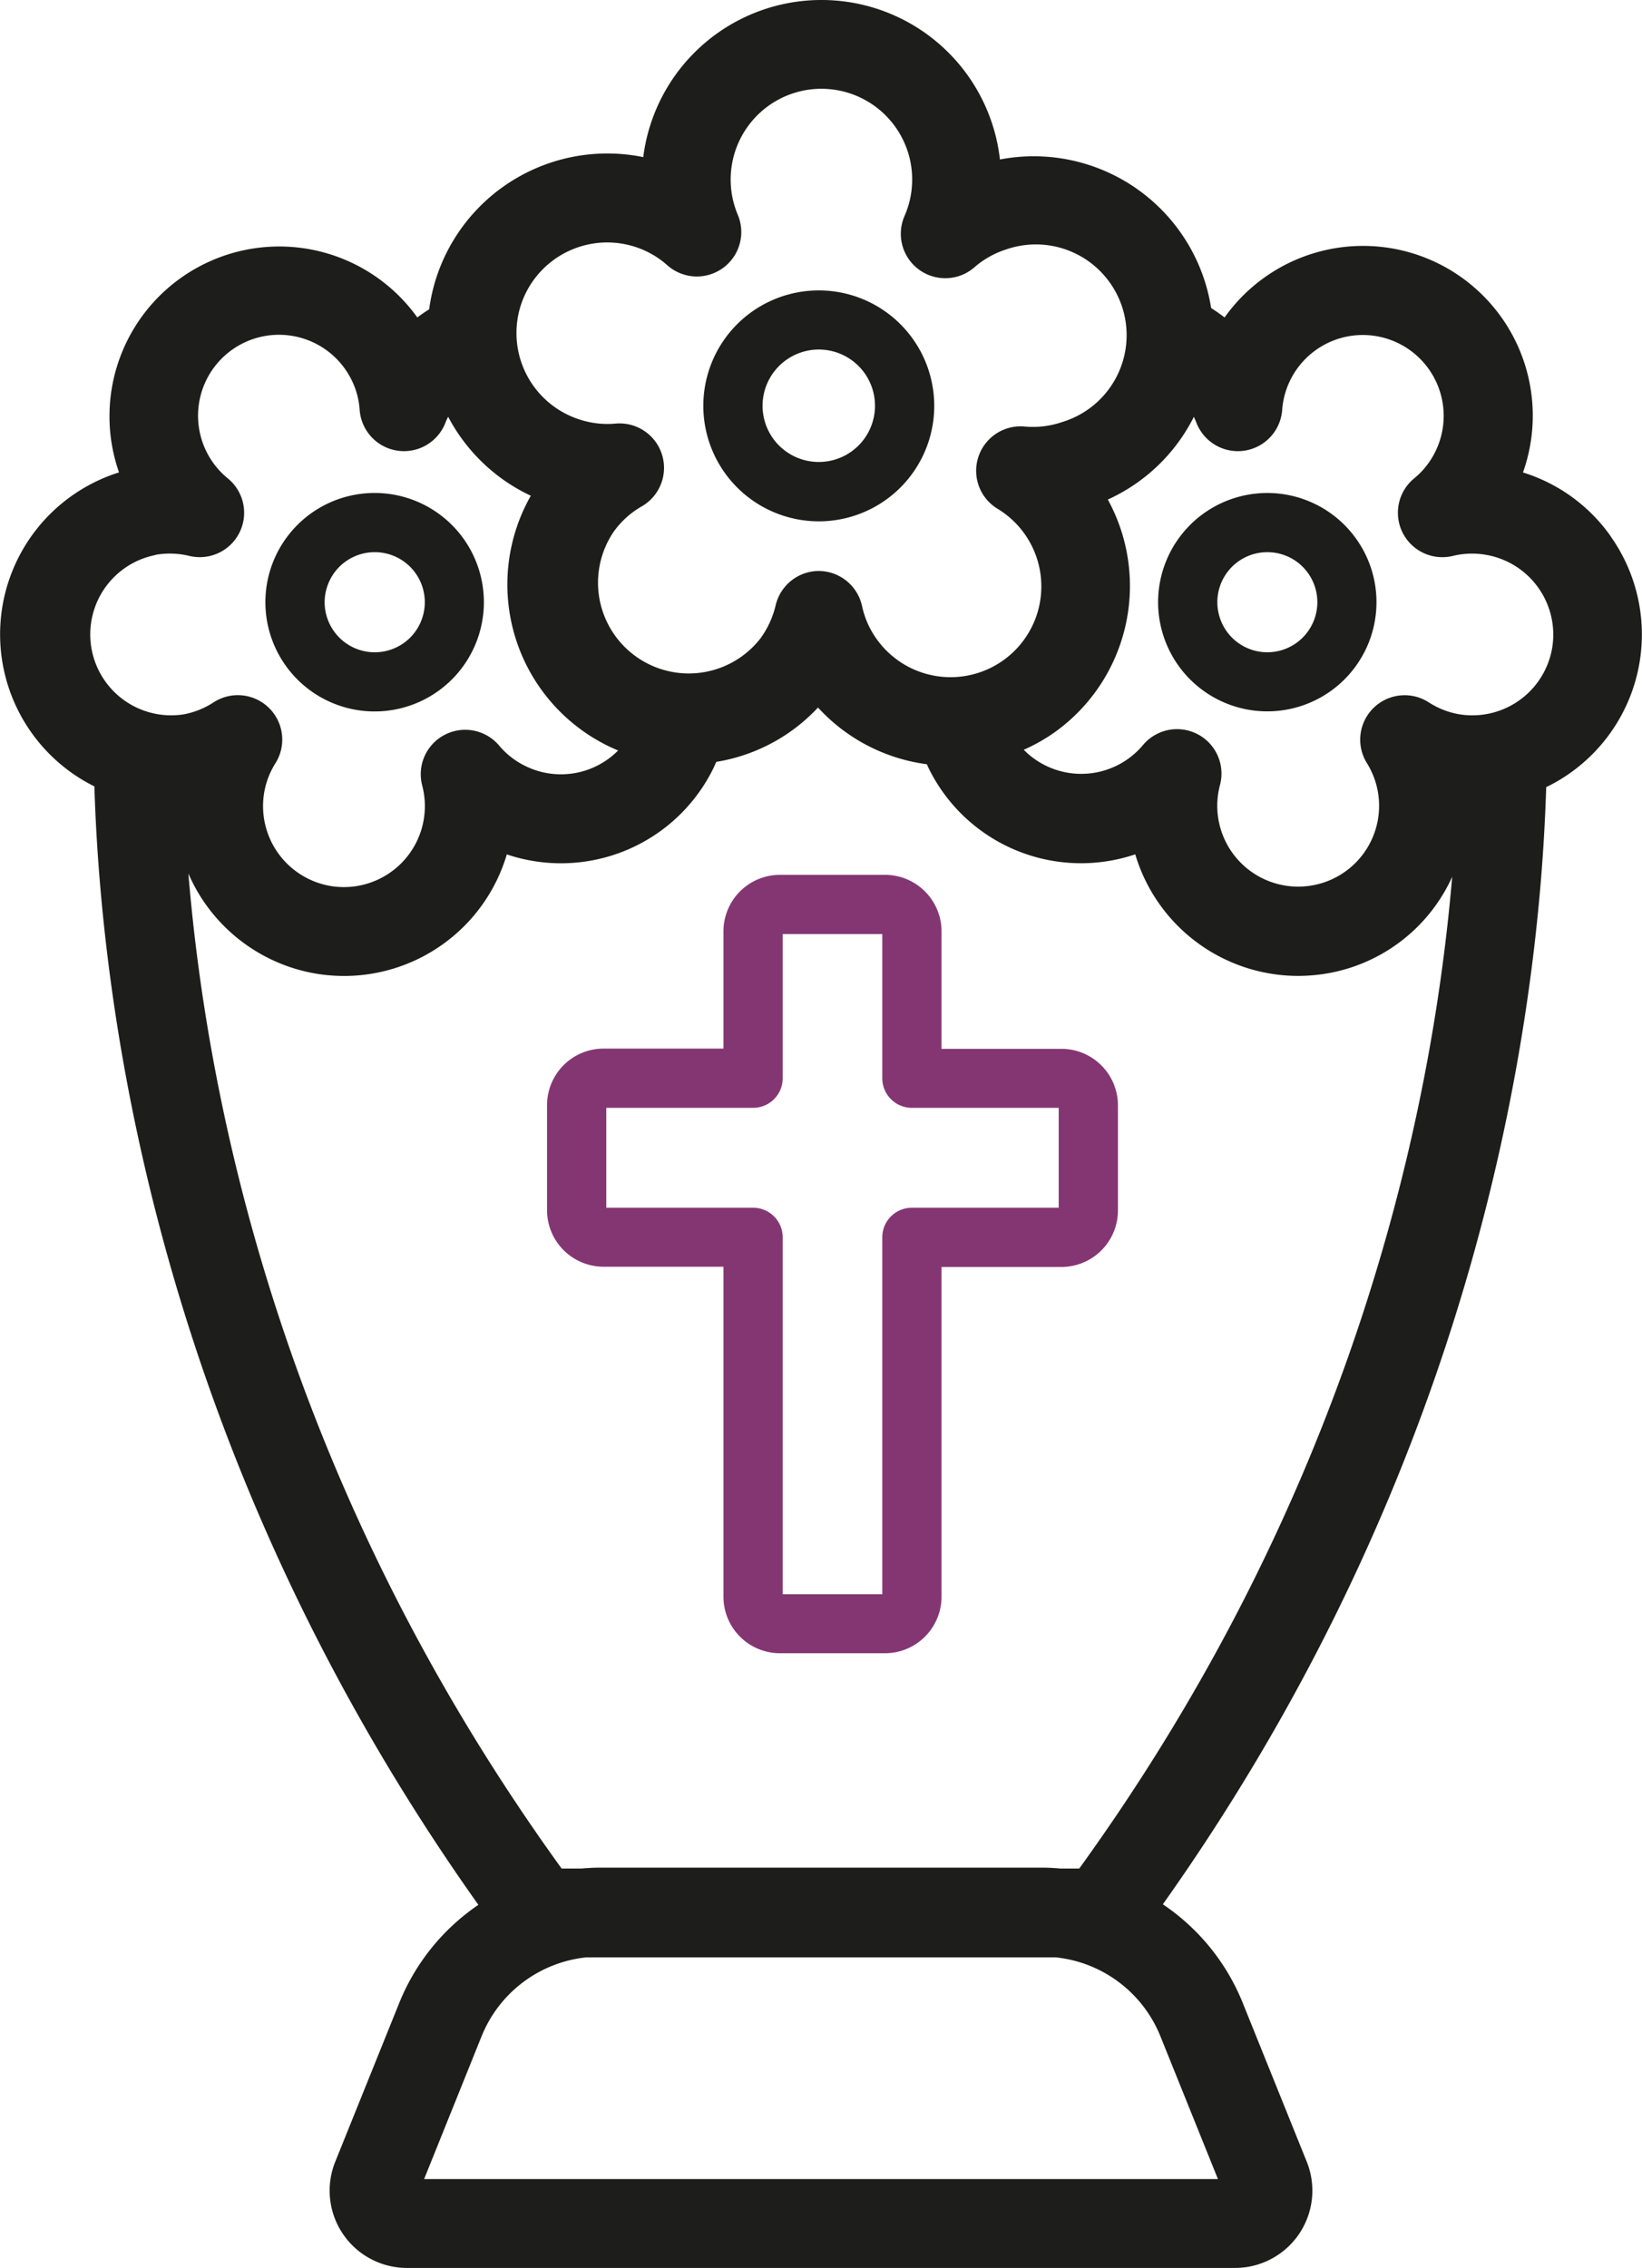 <svg xmlns="http://www.w3.org/2000/svg" width="97.78mm" height="135.05mm" viewBox="0 0 277.17 382.82"><defs><style>.cls-1{fill:#843673;}.cls-2{fill:#1d1d1b;}</style></defs><g id="Ebene_2" data-name="Ebene 2"><g id="Ebene_3" data-name="Ebene 3"><path class="cls-1" d="M188.71,204.32V186.58a9.55,9.55,0,0,0-9.53-9.54H158.93V157.2a9.55,9.55,0,0,0-9.53-9.53H131.65a9.54,9.54,0,0,0-9.53,9.53V177H101.87a9.55,9.55,0,0,0-9.53,9.54v17.74a9.55,9.55,0,0,0,9.53,9.54h20.25v55.71a9.54,9.54,0,0,0,9.53,9.53H149.4a9.55,9.55,0,0,0,9.53-9.53V213.86h20.25A9.55,9.55,0,0,0,188.71,204.32Zm-10-.46H153.93a5,5,0,0,0-5,5V269.1H132.12V208.86a5,5,0,0,0-5-5H102.34V187h24.78a5,5,0,0,0,5-5V157.67h16.81V182a5,5,0,0,0,5,5h24.78Z"/><path class="cls-2" d="M138.21,88a19.49,19.49,0,1,0-19.49-19.49A19.51,19.51,0,0,0,138.21,88Zm0-29a9.49,9.49,0,1,1-9.49,9.49A9.5,9.5,0,0,1,138.21,59Z"/><path class="cls-2" d="M57.8,119.27A18.44,18.44,0,0,0,79.55,93.05h0A18.44,18.44,0,1,0,57.8,119.27Zm-2.62-20.1a8.45,8.45,0,1,1,.6,6.42A8.36,8.36,0,0,1,55.18,99.17Z"/><path class="cls-2" d="M271.93,90.58a28.41,28.41,0,0,0-14.85-10.83,28.65,28.65,0,0,0-50.37-26.16A27,27,0,0,0,204.44,52a30.31,30.31,0,0,0-35.65-25.08,30.32,30.32,0,0,0-60.21-.4A30.36,30.36,0,0,0,73.65,46.87a30.9,30.9,0,0,0-1.21,5.34c-.68.43-1.34.88-2,1.37A28.66,28.66,0,0,0,20.09,79.74a28.65,28.65,0,0,0-4.16,53C17.21,173.82,28,247.21,80.75,321.53a36.58,36.58,0,0,0-13.39,16.64L56.59,364.89a13.05,13.05,0,0,0,12.1,17.93H208.48a13.05,13.05,0,0,0,12.1-17.93l-10.77-26.72a36.5,36.5,0,0,0-13.52-16.73C249,247.07,259.75,173.54,261,132.87a28.15,28.15,0,0,0,4-2.36,28.64,28.64,0,0,0,6.91-39.93ZM87.92,51.5a15.34,15.34,0,0,1,19.3-9.83,15.17,15.17,0,0,1,5.43,3.11,7.5,7.5,0,0,0,11.89-8.52,15.32,15.32,0,1,1,28.15.19,7.5,7.5,0,0,0,11.78,8.68,15.12,15.12,0,0,1,5.29-3,15.32,15.32,0,1,1,9.47,29.13A15.15,15.15,0,0,1,173,72a7.5,7.5,0,0,0-4.61,13.88A15.32,15.32,0,1,1,148.07,108a15,15,0,0,1-2.56-5.72,7.52,7.52,0,0,0-7.28-5.9h0a7.51,7.51,0,0,0-7.3,5.8,15.52,15.52,0,0,1-2.53,5.53,15.32,15.32,0,0,1-24.78-18,15,15,0,0,1,4.64-4.2,7.5,7.5,0,0,0-4.43-14,15.11,15.11,0,0,1-6-.7A15.33,15.33,0,0,1,87.92,51.5ZM26.31,93.64a14,14,0,0,1,5.62.19,7.49,7.49,0,0,0,6.52-13.08A13.66,13.66,0,1,1,59.18,63.81a13.44,13.44,0,0,1,1.53,5.36,7.5,7.5,0,0,0,14.48,2.18c.13-.35.3-.7.46-1A30.31,30.31,0,0,0,89.6,83.68a30.34,30.34,0,0,0,14.74,43,13.59,13.59,0,0,1-15.7,2.6,13.41,13.41,0,0,1-4.37-3.41,7.5,7.5,0,0,0-13,6.73,13.67,13.67,0,0,1-15.16,17,13.68,13.68,0,0,1-11.57-15.47,13.54,13.54,0,0,1,1.91-5.23A7.5,7.5,0,0,0,36,118.59a13.85,13.85,0,0,1-5.05,2,13.66,13.66,0,0,1-4.68-26.91ZM205.59,367.82h-134l9.68-24.05A21.46,21.46,0,0,1,98.93,330.4h79.32a21.45,21.45,0,0,1,17.65,13.37Zm-29.71-52.57H101.29c-1.05,0-2.09.06-3.13.15H94.8c-46-63.63-59.6-126.74-63-167.95a28.69,28.69,0,0,0,22.2,17,30.29,30.29,0,0,0,4.13.29,28.66,28.66,0,0,0,27.42-20.52,28.65,28.65,0,0,0,34.86-14.52c.17-.36.33-.73.5-1.1a30.08,30.08,0,0,0,17.17-9.17A30.24,30.24,0,0,0,156.45,129c.11.24.21.47.32.7a28.65,28.65,0,0,0,34.86,14.51,28.72,28.72,0,0,0,27.46,20.52,30,30,0,0,0,4.1-.29A28.46,28.46,0,0,0,245.13,148c-3.48,41-17.13,104-62.95,167.4H179C178,315.31,176.94,315.25,175.88,315.25ZM262,109.42a13.67,13.67,0,0,1-15.78,11.13,13.72,13.72,0,0,1-5.05-2,7.5,7.5,0,0,0-10.43,10.27,13.64,13.64,0,0,1-9.66,20.7,13.65,13.65,0,0,1-15.15-17,7.5,7.5,0,0,0-13-6.75,13.61,13.61,0,0,1-20.12.79,29.91,29.91,0,0,0,5.49-3.15A30.36,30.36,0,0,0,187,84.32a30.21,30.21,0,0,0,14.52-13.95c.16.33.31.65.44,1a7.5,7.5,0,0,0,14.47-2.16,13.65,13.65,0,1,1,25.68,7.37,13.47,13.47,0,0,1-3.41,4.18,7.5,7.5,0,0,0,6.53,13.08,13.68,13.68,0,0,1,5.59-.19A13.67,13.67,0,0,1,262,109.42Z"/><path class="cls-2" d="M222.53,85.35a18.43,18.43,0,1,0,9,10.86A18.46,18.46,0,0,0,222.53,85.35Zm-1.14,20.24a8.43,8.43,0,0,1-15.52-1.44,8.44,8.44,0,1,1,15.52,1.44Z"/></g></g></svg>